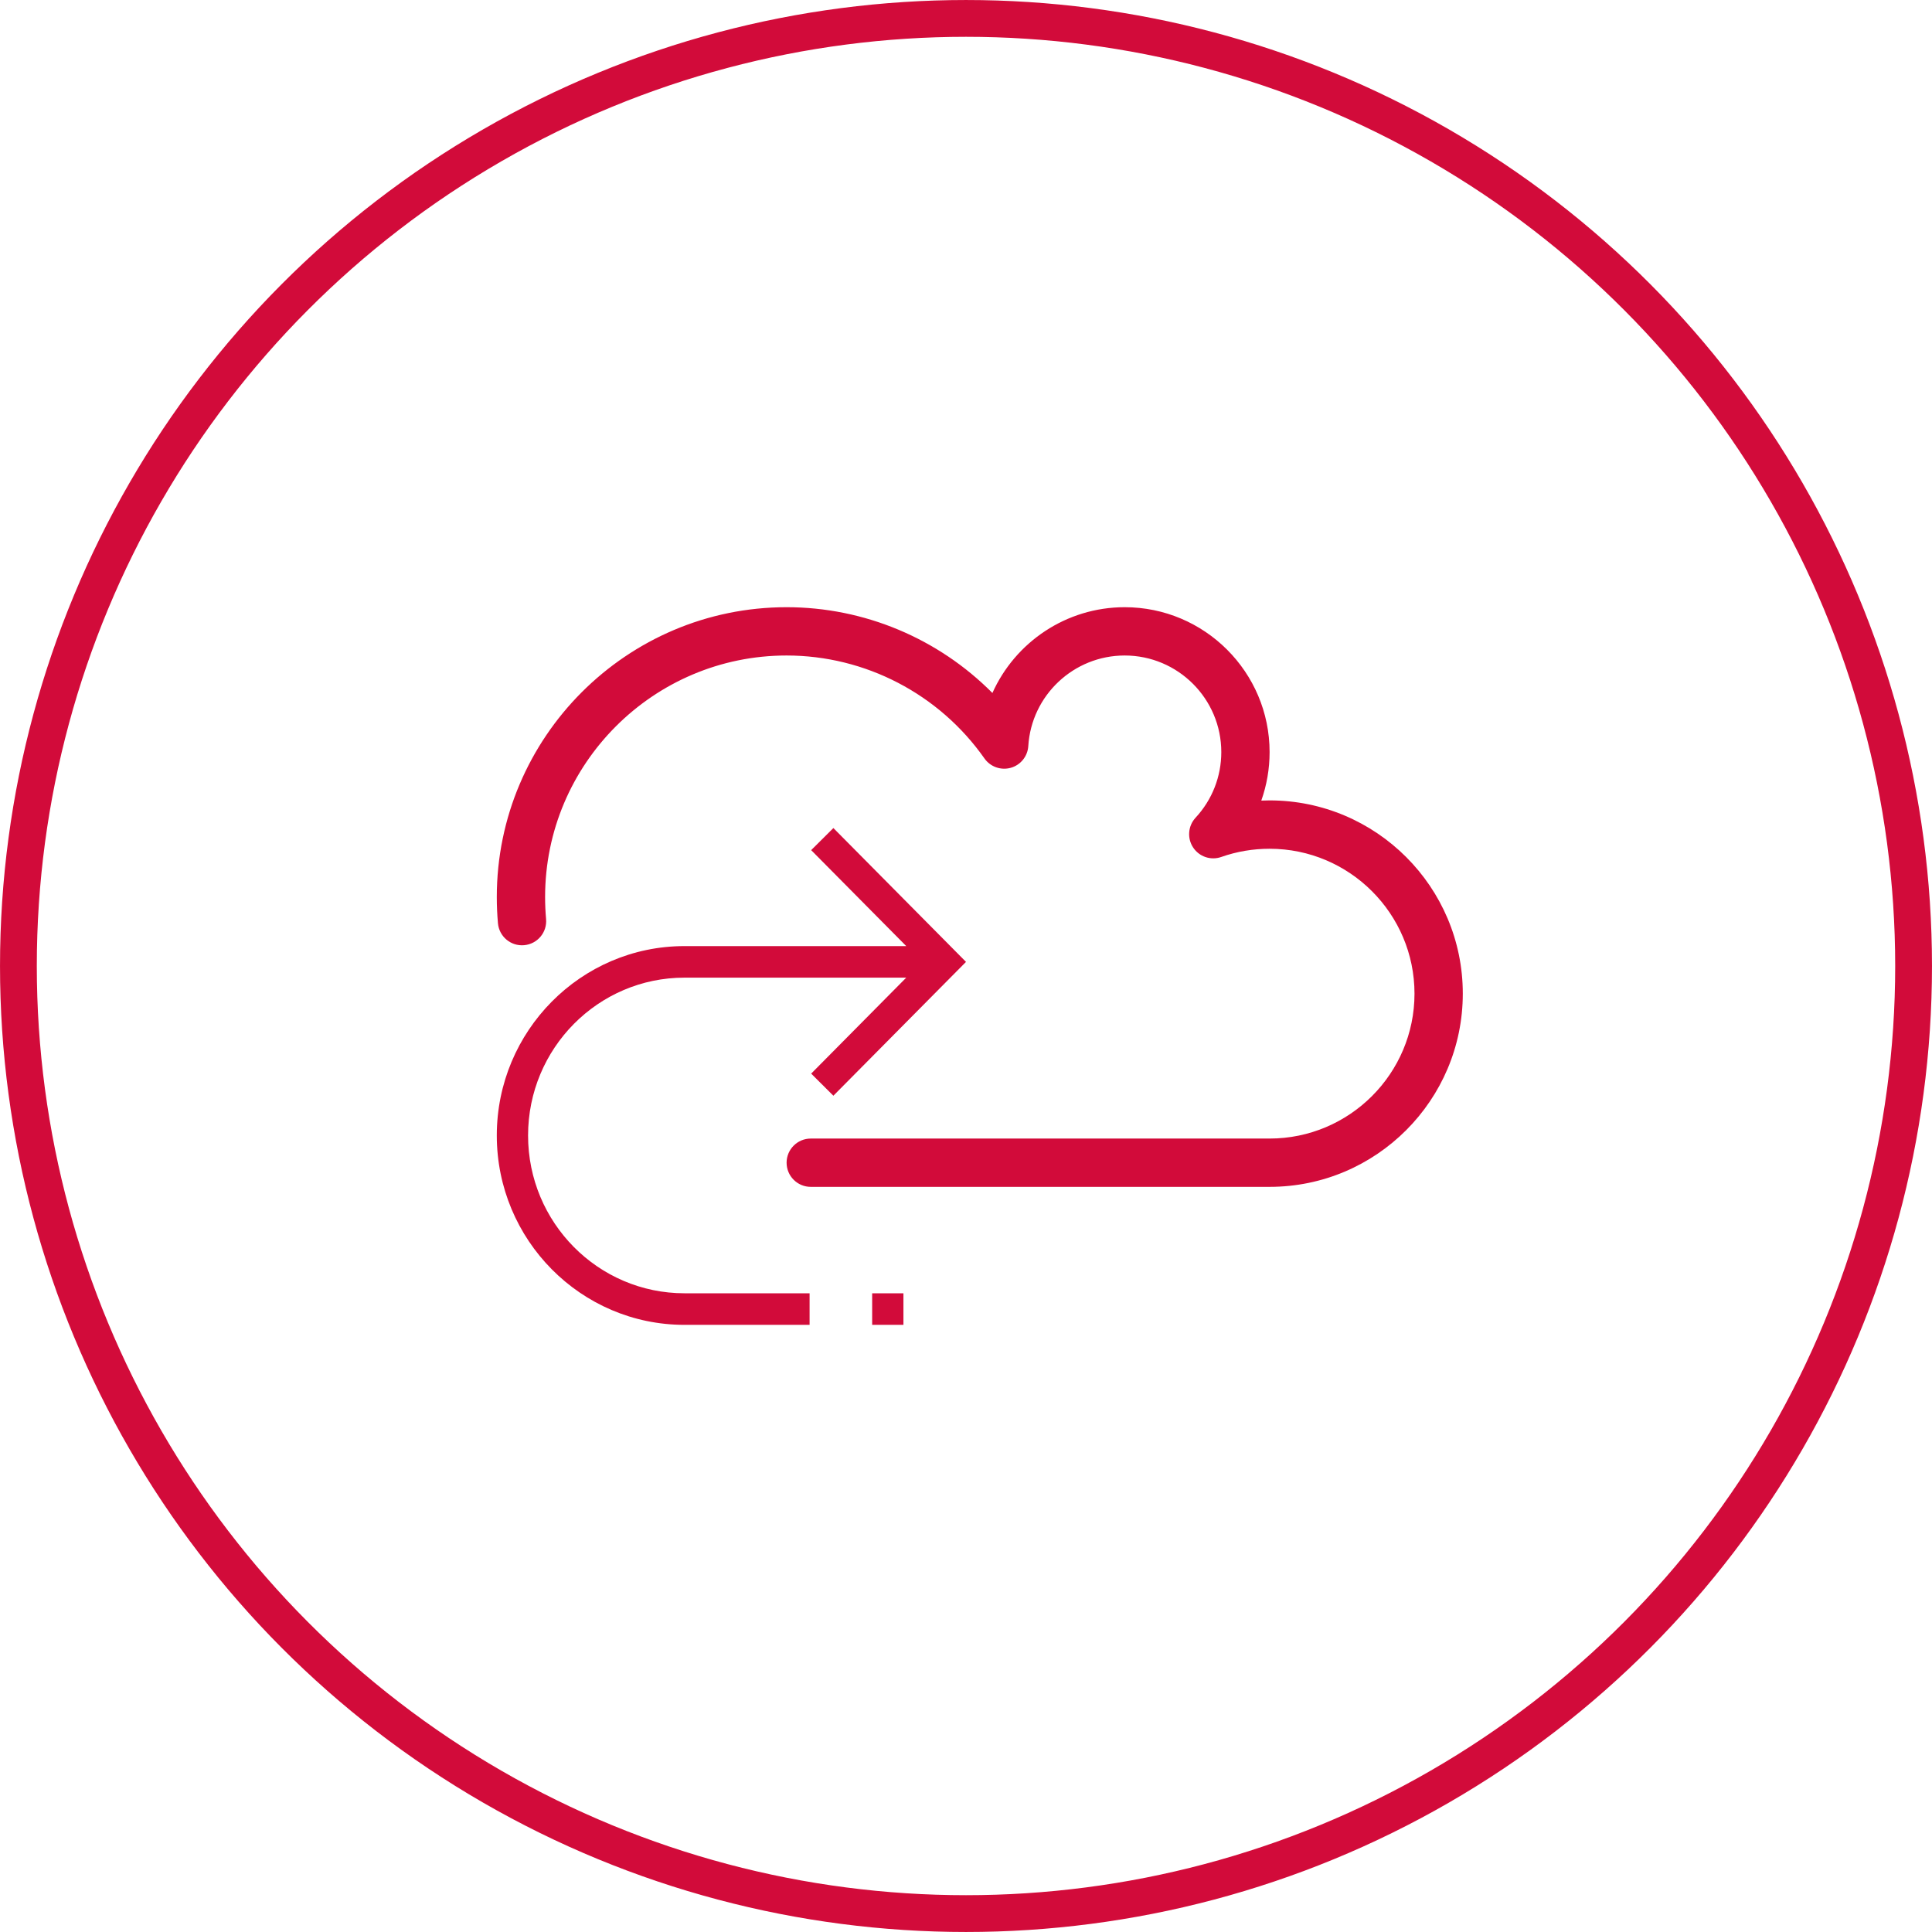 <svg width="70" height="70" viewBox="0 0 70 70" fill="none" xmlns="http://www.w3.org/2000/svg">
<circle cx="35" cy="35" r="34.333" stroke="#D20B3A" stroke-width="1.333"/>
<path d="M32.733 48.002V46.858H31.6V48.002H32.733ZM24.8 34.279C21.049 34.279 18 37.355 18 41.141C18 44.926 21.049 48.002 24.8 48.002H29.333V46.858H24.8C21.672 46.858 19.133 44.297 19.133 41.141C19.133 37.984 21.672 35.422 24.8 35.422H32.835L29.39 38.899L30.195 39.7L35 34.851L30.195 30.002L29.39 30.802L32.835 34.279H24.8Z" fill="#D20B3A"/>
<path d="M46 43.002H29.375C28.892 43.002 28.5 42.61 28.5 42.127C28.5 41.644 28.892 41.252 29.375 41.252H46C48.895 41.252 51.25 38.896 51.25 36.002C51.25 33.107 48.895 30.752 46 30.752C45.4 30.752 44.81 30.852 44.25 31.049C43.87 31.184 43.449 31.041 43.228 30.704C43.008 30.369 43.044 29.924 43.317 29.628C43.919 28.979 44.25 28.136 44.25 27.25C44.25 25.32 42.68 23.75 40.75 23.75C38.904 23.75 37.371 25.19 37.257 27.031C37.234 27.402 36.979 27.719 36.622 27.819C36.265 27.919 35.882 27.784 35.668 27.479C34.028 25.145 31.349 23.75 28.5 23.75C23.675 23.75 19.75 27.675 19.75 32.5C19.75 32.766 19.762 33.034 19.785 33.296C19.829 33.778 19.474 34.203 18.992 34.246C18.511 34.29 18.086 33.935 18.042 33.454C18.014 33.139 18 32.819 18 32.5C18 26.711 22.711 22 28.5 22C31.319 22 34 23.137 35.957 25.108C36.781 23.27 38.629 22 40.75 22C43.645 22 46 24.355 46 27.25C46 27.855 45.897 28.449 45.699 29.007C45.799 29.003 45.9 29 46 29C49.861 29 53 32.139 53 36C53 39.861 49.861 43.002 46 43.002Z" fill="#D20B3A"/>
</svg>
